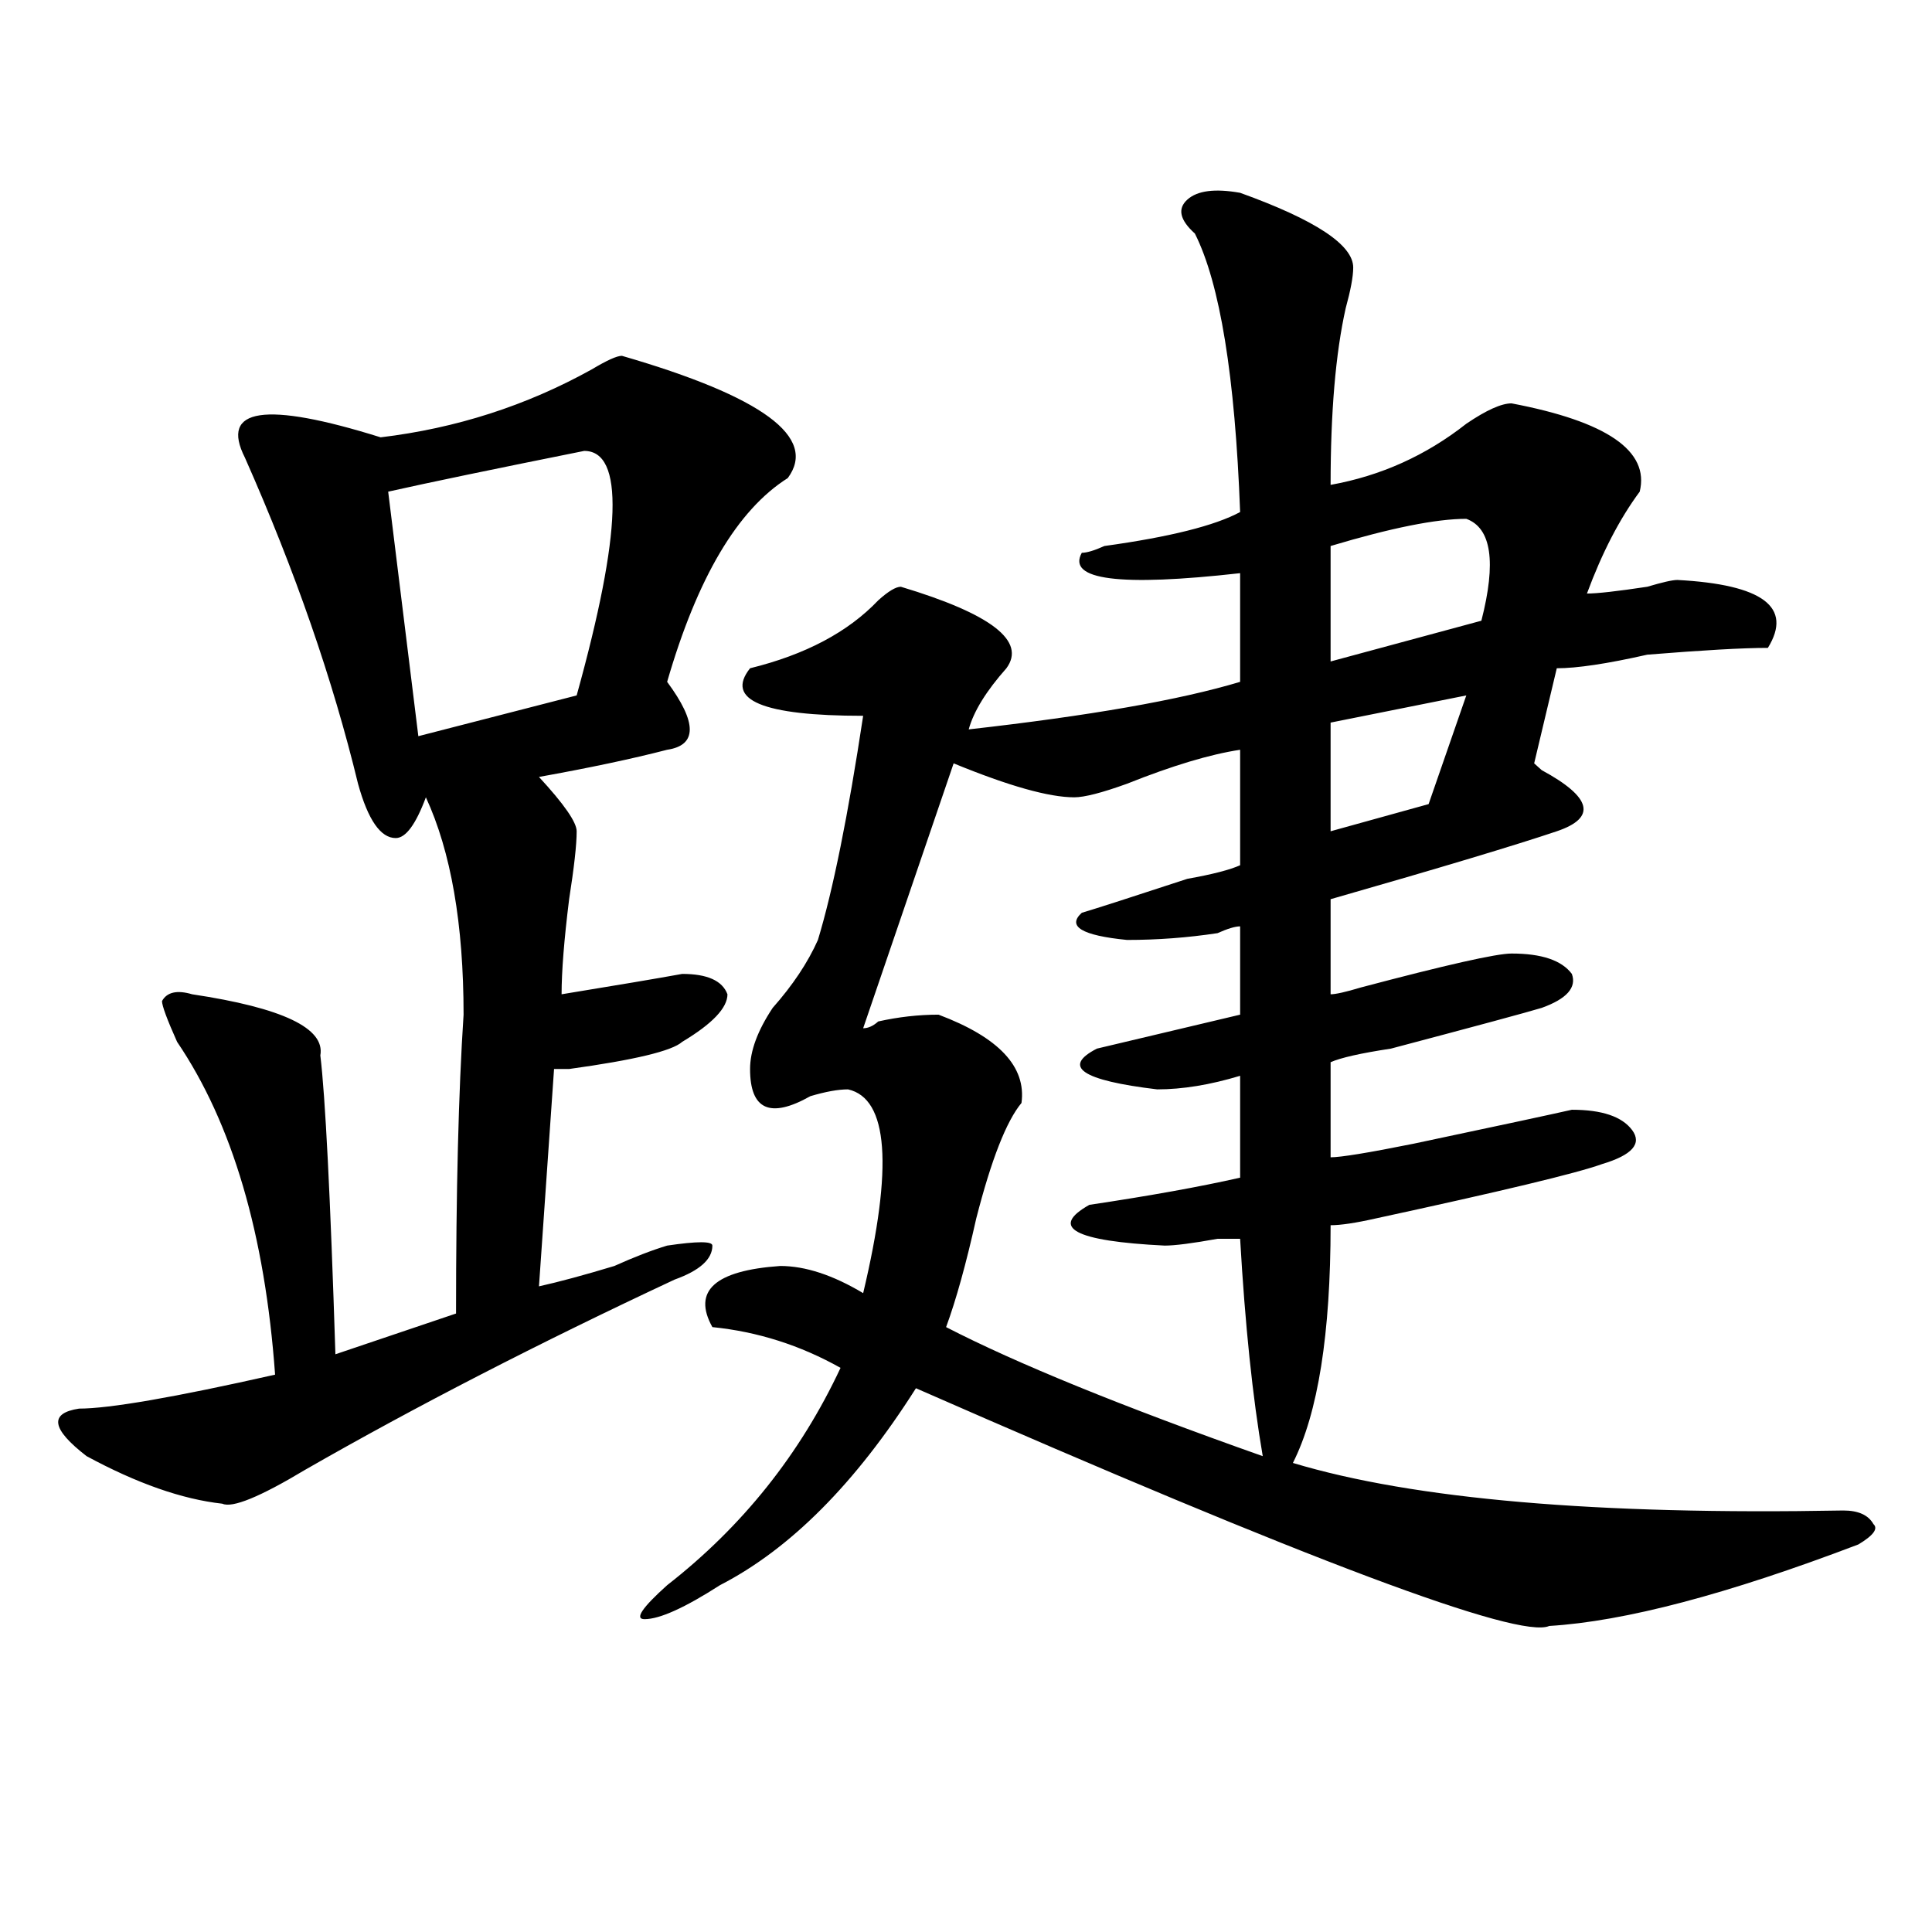 <?xml version="1.0" encoding="utf-8"?>
<!-- Generator: Adobe Illustrator 16.0.0, SVG Export Plug-In . SVG Version: 6.00 Build 0)  -->
<!DOCTYPE svg PUBLIC "-//W3C//DTD SVG 1.1//EN" "http://www.w3.org/Graphics/SVG/1.1/DTD/svg11.dtd">
<svg version="1.1" id="图层_1" xmlns="http://www.w3.org/2000/svg" xmlns:xlink="http://www.w3.org/1999/xlink" x="0px" y="0px"
	 width="1000px" height="1000px" viewBox="0 0 1000 1000" enable-background="new 0 0 1000 1000" xml:space="preserve">
<path d="M321.895,184.172c72.804,21.094,101.461,42.188,85.852,63.281c-26.036,16.425-46.828,51.581-62.438,105.469
	c15.609,21.094,15.609,32.849,0,35.156c-18.231,4.724-40.364,9.394-66.34,14.063c12.987,14.063,19.512,23.456,19.512,28.125
	c0,7.031-1.341,18.786-3.902,35.156c-2.622,21.094-3.902,37.519-3.902,49.219c28.597-4.669,49.39-8.185,62.438-10.547
	c12.987,0,20.792,3.516,23.414,10.547c0,7.031-7.805,15.271-23.414,24.609c-5.243,4.724-24.755,9.394-58.535,14.063h-7.805
	l-7.805,112.5c10.366-2.308,23.414-5.823,39.023-10.547c10.366-4.669,19.512-8.185,27.316-10.547
	c15.609-2.308,23.414-2.308,23.414,0c0,7.031-6.524,12.909-19.512,17.578c-70.242,32.849-134.021,65.644-191.215,98.438
	c-23.414,14.063-37.743,19.94-42.926,17.578c-20.853-2.308-44.267-10.547-70.242-24.609c-18.231-14.063-19.512-22.247-3.902-24.609
	c15.609,0,49.39-5.823,101.461-17.578c-5.243-72.62-22.134-130.078-50.73-172.266c-5.243-11.7-7.805-18.731-7.805-21.094
	c2.562-4.669,7.805-5.823,15.609-3.516c46.828,7.031,68.901,17.578,66.34,31.641c2.562,21.094,5.183,72.675,7.805,154.688
	l62.438-21.094c0-63.281,1.28-114.808,3.902-154.688c0-46.856-6.524-84.375-19.512-112.5c-5.243,14.063-10.427,21.094-15.609,21.094
	c-7.805,0-14.329-9.339-19.512-28.125c-13.048-53.888-32.56-110.138-58.535-168.75c-13.048-25.763,10.366-29.278,70.242-10.547
	c39.023-4.669,75.425-16.37,109.266-35.156C314.09,186.534,319.272,184.172,321.895,184.172z M302.383,233.391
	c-46.828,9.394-80.669,16.425-101.461,21.094l15.609,126.563l81.949-21.094C321.895,275.578,323.175,233.391,302.383,233.391z
	 M641.887,99.797c39.023,14.063,58.535,26.972,58.535,38.672c0,4.724-1.341,11.755-3.902,21.094
	c-5.243,23.456-7.805,53.942-7.805,91.406c25.976-4.669,49.39-15.216,70.242-31.641c10.366-7.031,18.171-10.547,23.414-10.547
	c49.39,9.394,71.522,24.609,66.34,45.703c-10.427,14.063-19.512,31.641-27.316,52.734c5.183,0,15.609-1.153,31.219-3.516
	c7.805-2.308,12.987-3.516,15.609-3.516c44.206,2.362,59.815,14.063,46.828,35.156c-13.048,0-33.841,1.208-62.438,3.516
	c-20.853,4.724-36.462,7.031-46.828,7.031l-11.707,49.219l3.902,3.516c25.976,14.063,28.597,24.609,7.805,31.641
	c-20.853,7.031-59.876,18.786-117.07,35.156v49.219c2.562,0,7.805-1.153,15.609-3.516c44.206-11.7,70.242-17.578,78.047-17.578
	c15.609,0,25.976,3.516,31.219,10.547c2.562,7.031-2.622,12.909-15.609,17.578c-7.805,2.362-33.841,9.394-78.047,21.094
	c-15.609,2.362-26.036,4.724-31.219,7.031v49.219c5.183,0,19.512-2.308,42.926-7.031c44.206-9.339,71.522-15.216,81.949-17.578
	c15.609,0,25.976,3.516,31.219,10.547c5.183,7.031,0,12.909-15.609,17.578c-13.048,4.724-52.071,14.063-117.07,28.125
	c-10.427,2.362-18.231,3.516-23.414,3.516c0,56.25-6.524,97.284-19.512,123.047c62.438,18.786,157.374,26.972,284.871,24.609
	c7.805,0,12.987,2.362,15.609,7.031c2.562,2.362,0,5.878-7.805,10.547c-67.681,25.763-120.973,39.825-159.996,42.188
	c-15.609,7.031-124.875-34.003-327.797-123.047c-31.219,49.219-65.06,83.222-101.461,101.953
	c-18.231,11.7-31.219,17.578-39.023,17.578c-5.243,0-1.341-5.878,11.707-17.578c39.023-30.433,68.901-67.95,89.754-112.5
	c-20.853-11.7-42.926-18.731-66.34-21.094c-10.427-18.731,1.28-29.278,35.121-31.641c12.987,0,27.316,4.724,42.926,14.063
	c15.609-65.589,12.987-100.745-7.805-105.469c-5.243,0-11.707,1.208-19.512,3.516c-20.853,11.755-31.219,7.031-31.219-14.063
	c0-9.339,3.902-19.886,11.707-31.641c10.366-11.7,18.171-23.401,23.414-35.156c7.805-25.763,15.609-64.435,23.414-116.016
	c-52.071,0-71.583-8.185-58.535-24.609c28.597-7.031,50.73-18.731,66.34-35.156c5.183-4.669,9.085-7.031,11.707-7.031
	c46.828,14.063,64.999,28.125,54.633,42.188c-10.427,11.755-16.95,22.302-19.512,31.641c62.438-7.031,109.266-15.216,140.484-24.609
	v-56.25c-62.438,7.031-89.754,3.516-81.949-10.547c2.562,0,6.464-1.153,11.707-3.516c33.78-4.669,57.194-10.547,70.242-17.578
	c-2.622-70.313-10.427-118.323-23.414-144.141c-7.805-7.031-9.146-12.854-3.902-17.578
	C619.753,98.644,628.839,97.489,641.887,99.797z M641.887,388.078c-15.609,2.362-35.121,8.239-58.535,17.578
	c-13.048,4.724-22.134,7.031-27.316,7.031c-13.048,0-33.841-5.823-62.438-17.578L446.77,532.219c2.562,0,5.183-1.153,7.805-3.516
	c10.366-2.308,20.792-3.516,31.219-3.516c31.219,11.755,45.487,26.972,42.926,45.703c-7.805,9.394-15.609,29.333-23.414,59.766
	c-5.243,23.456-10.427,42.188-15.609,56.25c36.401,18.786,91.034,41.034,163.898,66.797c-5.243-30.433-9.146-67.95-11.707-112.5
	c-2.622,0-6.524,0-11.707,0c-13.048,2.362-22.134,3.516-27.316,3.516c-46.828-2.308-59.876-9.339-39.023-21.094
	c31.219-4.669,57.194-9.339,78.047-14.063v-52.734c-15.609,4.724-29.938,7.031-42.926,7.031c-39.023-4.669-49.45-11.7-31.219-21.094
	l74.145-17.578v-45.703c-2.622,0-6.524,1.208-11.707,3.516c-15.609,2.362-31.219,3.516-46.828,3.516
	c-23.414-2.308-31.219-7.031-23.414-14.063c7.805-2.308,25.976-8.185,54.633-17.578c12.987-2.308,22.073-4.669,27.316-7.031V388.078
	z M758.957,268.547c-15.609,0-39.023,4.724-70.242,14.063v59.766l78.047-21.094C774.566,290.849,771.944,273.271,758.957,268.547z
	 M758.957,359.953l-70.242,14.063v56.25l50.73-14.063L758.957,359.953z"/>
</svg>
